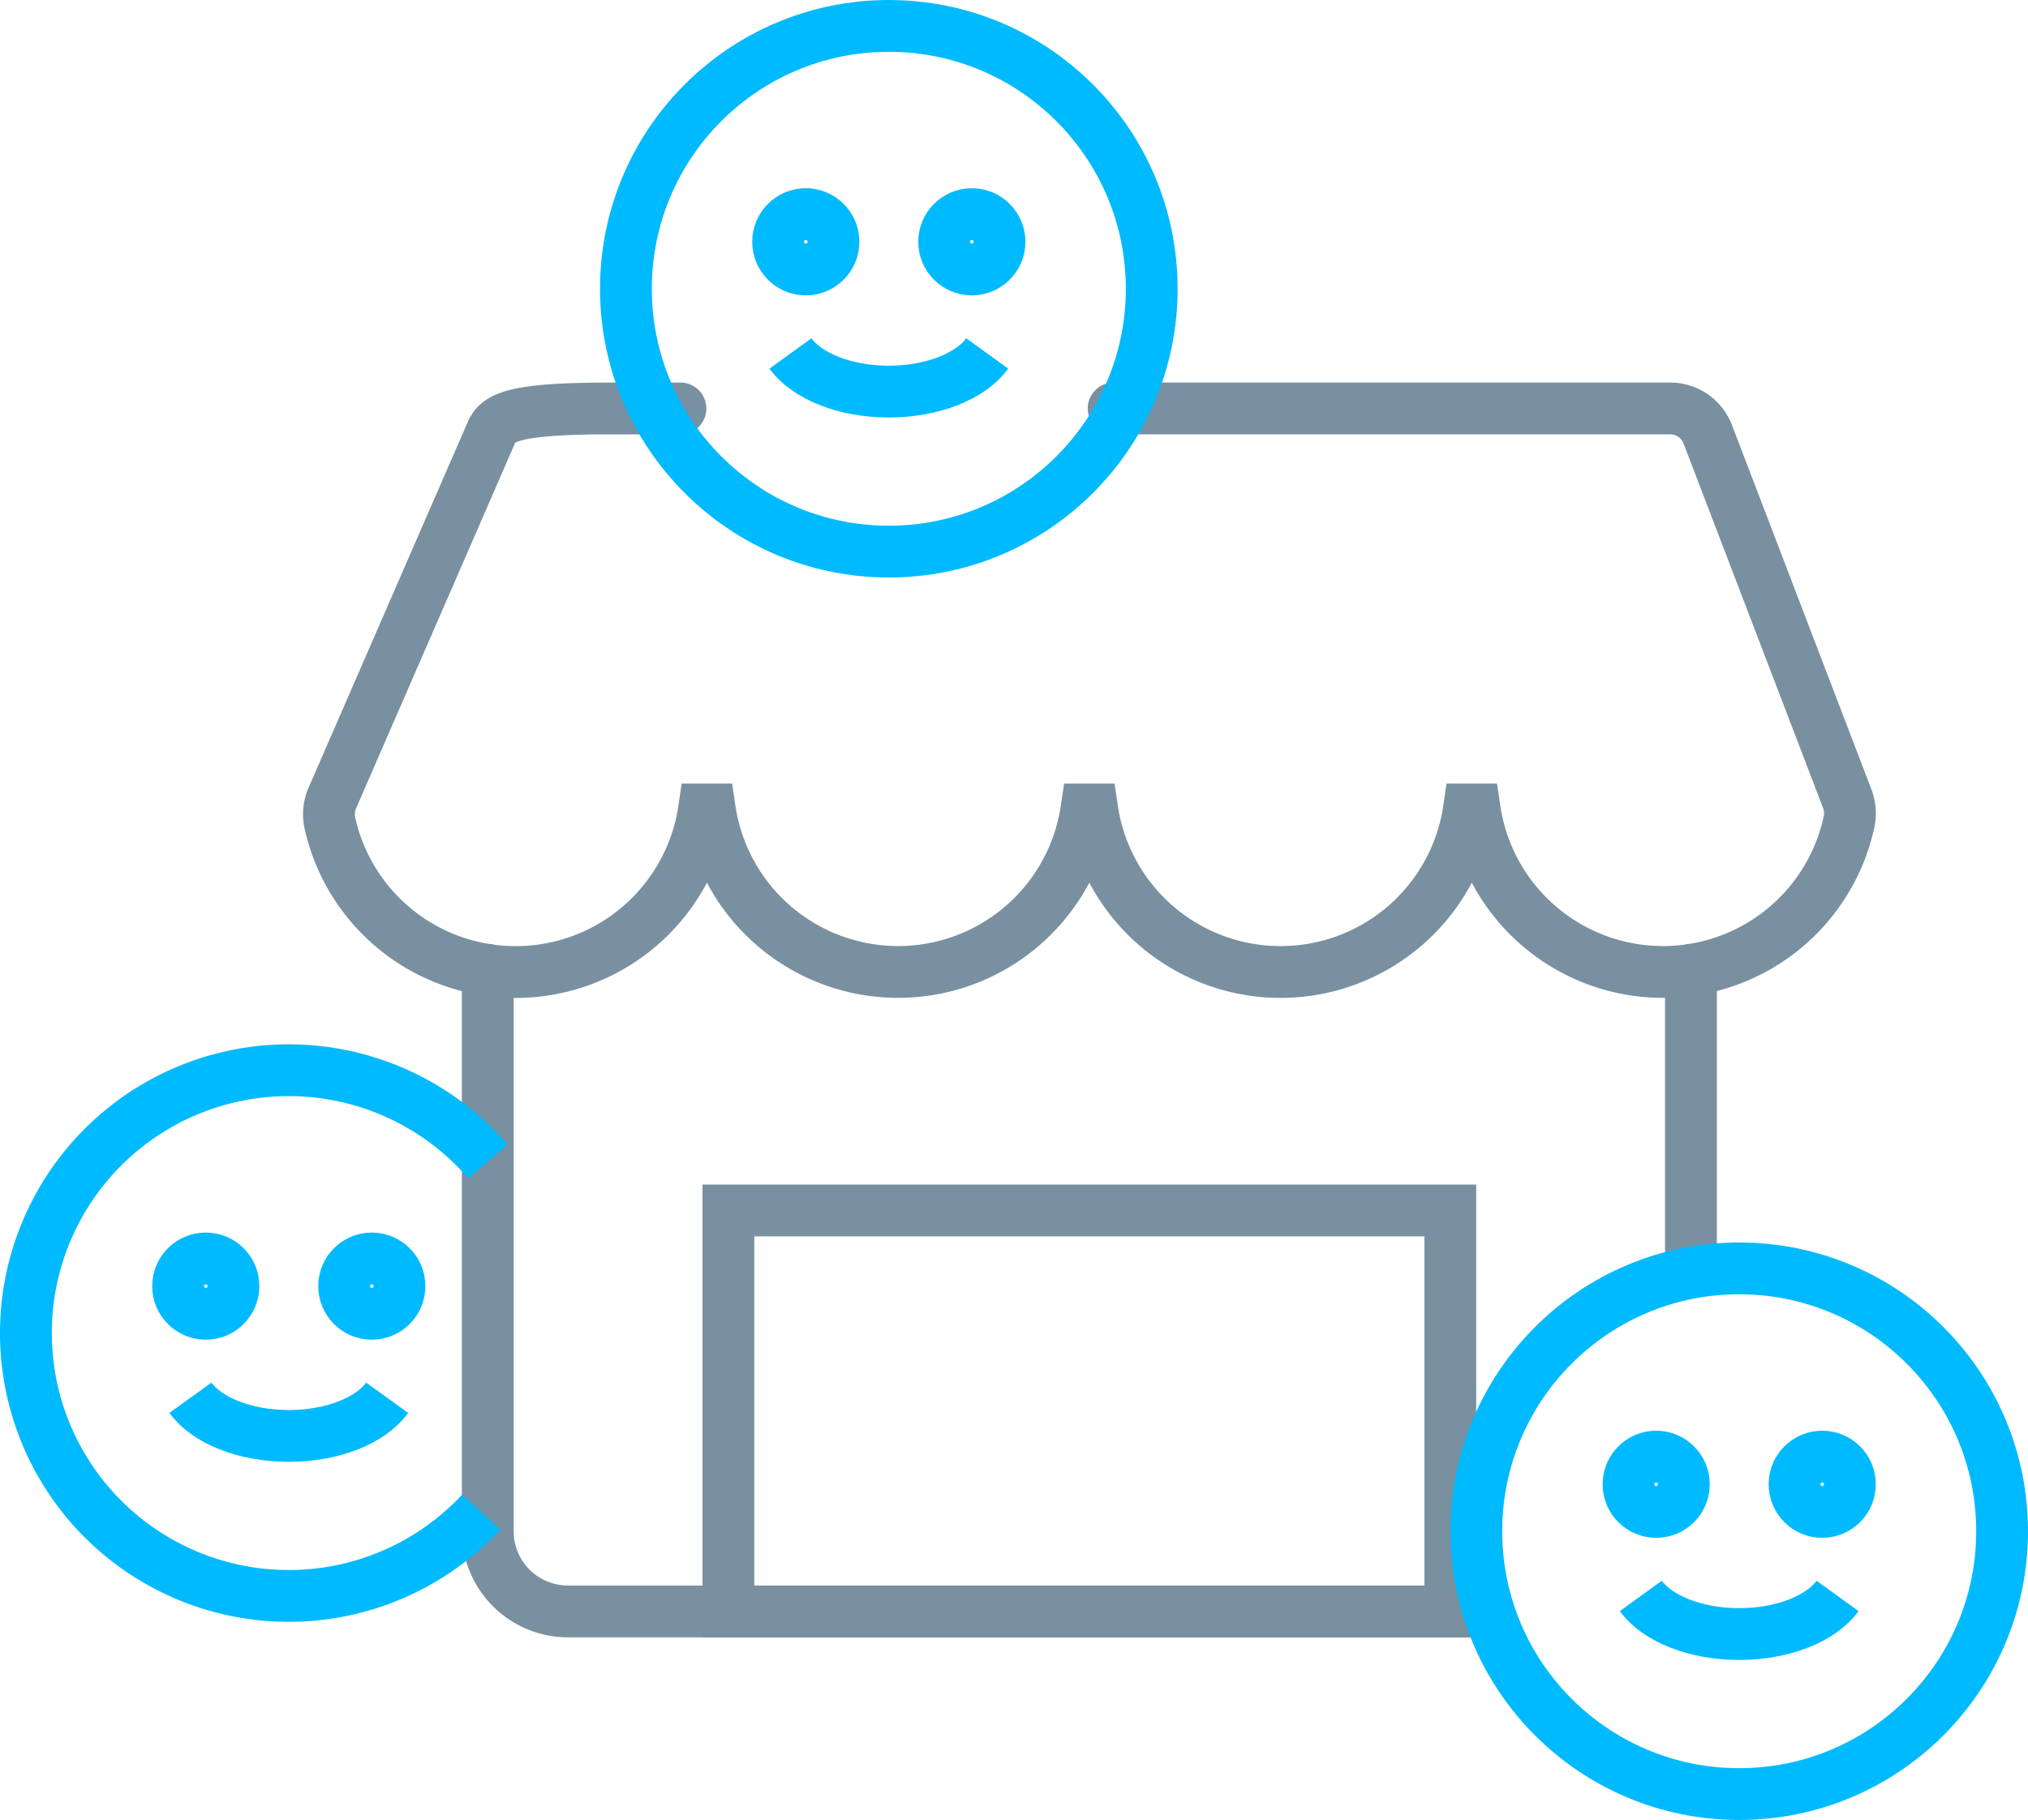 <svg xmlns="http://www.w3.org/2000/svg" width="188.694" height="169.367" viewBox="0 0 188.694 169.367">
  <g id="Artwork_42" data-name="Artwork 42" transform="translate(94.347 84.684)">
    <g id="Group_609" data-name="Group 609" transform="translate(-91.937 -82.273)">
      <g id="Group_605" data-name="Group 605" transform="translate(28.192 35.603)">
        <path id="Path_1043" data-name="Path 1043" d="M110.807,97.153H26.292a7.462,7.462,0,0,1-7.462-7.462V37.448" transform="translate(-4.049 14.795)" fill="none" stroke="#7990a1" stroke-linecap="round" stroke-miterlimit="10" stroke-width="4.82"/>
        <line id="Line_240" data-name="Line 240" y2="26.857" transform="translate(126.73 52.243)" fill="none" stroke="#7990a1" stroke-linecap="round" stroke-miterlimit="10" stroke-width="4.82"/>
        <rect id="Rectangle_297" data-name="Rectangle 297" width="67.17" height="37.317" transform="translate(37.17 74.633)" fill="none" stroke="#7990a1" stroke-linecap="round" stroke-miterlimit="10" stroke-width="4.82"/>
        <path id="Path_1044" data-name="Path 1044" d="M45.408,15.772H38.7c-8.947,0-10.291.88-10.884,2.241L13.039,51.968a3.815,3.815,0,0,0-.263,2.328A17.712,17.712,0,0,0,47.6,53.089h.537a17.714,17.714,0,0,0,35.046,0h.537a17.715,17.715,0,0,0,35.049,0h.537A17.712,17.712,0,0,0,154.148,54.2a3.848,3.848,0,0,0-.2-2.172L140.991,18.17a3.731,3.731,0,0,0-3.485-2.4H85.713" transform="translate(-12.697 -15.772)" fill="none" stroke="#7990a1" stroke-linecap="round" stroke-miterlimit="10" stroke-width="4.82"/>
      </g>
      <g id="Group_606" data-name="Group 606" transform="translate(55.829)">
        <ellipse id="Ellipse_173" data-name="Ellipse 173" cx="24.461" cy="24.461" rx="24.461" ry="24.461" fill="none" stroke="#00baff" stroke-miterlimit="10" stroke-width="4.82"/>
        <circle id="Ellipse_174" data-name="Ellipse 174" cx="2.575" cy="2.575" r="2.575" transform="translate(14.161 17.516)" fill="none" stroke="#00baff" stroke-miterlimit="10" stroke-width="4.82"/>
        <circle id="Ellipse_175" data-name="Ellipse 175" cx="2.575" cy="2.575" r="2.575" transform="translate(29.61 17.516)" fill="none" stroke="#00baff" stroke-miterlimit="10" stroke-width="4.82"/>
        <path id="Path_1045" data-name="Path 1045" d="M30.514,13.647c1.509,2.085,5.04,3.55,9.154,3.55s7.648-1.465,9.156-3.55" transform="translate(-15.208 16.835)" fill="none" stroke="#00baff" stroke-miterlimit="10" stroke-width="4.82"/>
      </g>
      <g id="Group_607" data-name="Group 607" transform="translate(0 97.186)">
        <path id="Path_1046" data-name="Path 1046" d="M43.366,82.45a24.461,24.461,0,1,1,.624-32.636" transform="translate(-1 -41.323)" fill="none" stroke="#00baff" stroke-miterlimit="10" stroke-width="4.82"/>
        <circle id="Ellipse_176" data-name="Ellipse 176" cx="2.575" cy="2.575" r="2.575" transform="translate(14.161 17.517)" fill="none" stroke="#00baff" stroke-miterlimit="10" stroke-width="4.82"/>
        <circle id="Ellipse_177" data-name="Ellipse 177" cx="2.575" cy="2.575" r="2.575" transform="translate(29.61 17.517)" fill="none" stroke="#00baff" stroke-miterlimit="10" stroke-width="4.82"/>
        <path id="Path_1047" data-name="Path 1047" d="M7.351,53.97c1.506,2.087,5.037,3.55,9.154,3.55s7.645-1.463,9.154-3.55" transform="translate(7.956 -23.488)" fill="none" stroke="#00baff" stroke-miterlimit="10" stroke-width="4.82"/>
      </g>
      <g id="Group_608" data-name="Group 608" transform="translate(134.952 115.626)">
        <ellipse id="Ellipse_178" data-name="Ellipse 178" cx="24.461" cy="24.461" rx="24.461" ry="24.461" fill="none" stroke="#00baff" stroke-miterlimit="10" stroke-width="4.82"/>
        <circle id="Ellipse_179" data-name="Ellipse 179" cx="2.575" cy="2.575" r="2.575" transform="translate(14.161 17.516)" fill="none" stroke="#00baff" stroke-miterlimit="10" stroke-width="4.82"/>
        <circle id="Ellipse_180" data-name="Ellipse 180" cx="2.575" cy="2.575" r="2.575" transform="translate(29.61 17.516)" fill="none" stroke="#00baff" stroke-miterlimit="10" stroke-width="4.82"/>
        <path id="Path_1048" data-name="Path 1048" d="M63.343,61.621c1.509,2.085,5.04,3.548,9.154,3.548s7.648-1.463,9.154-3.548" transform="translate(-48.037 -31.139)" fill="none" stroke="#00baff" stroke-miterlimit="10" stroke-width="4.82"/>
      </g>
    </g>
  </g>
</svg>
